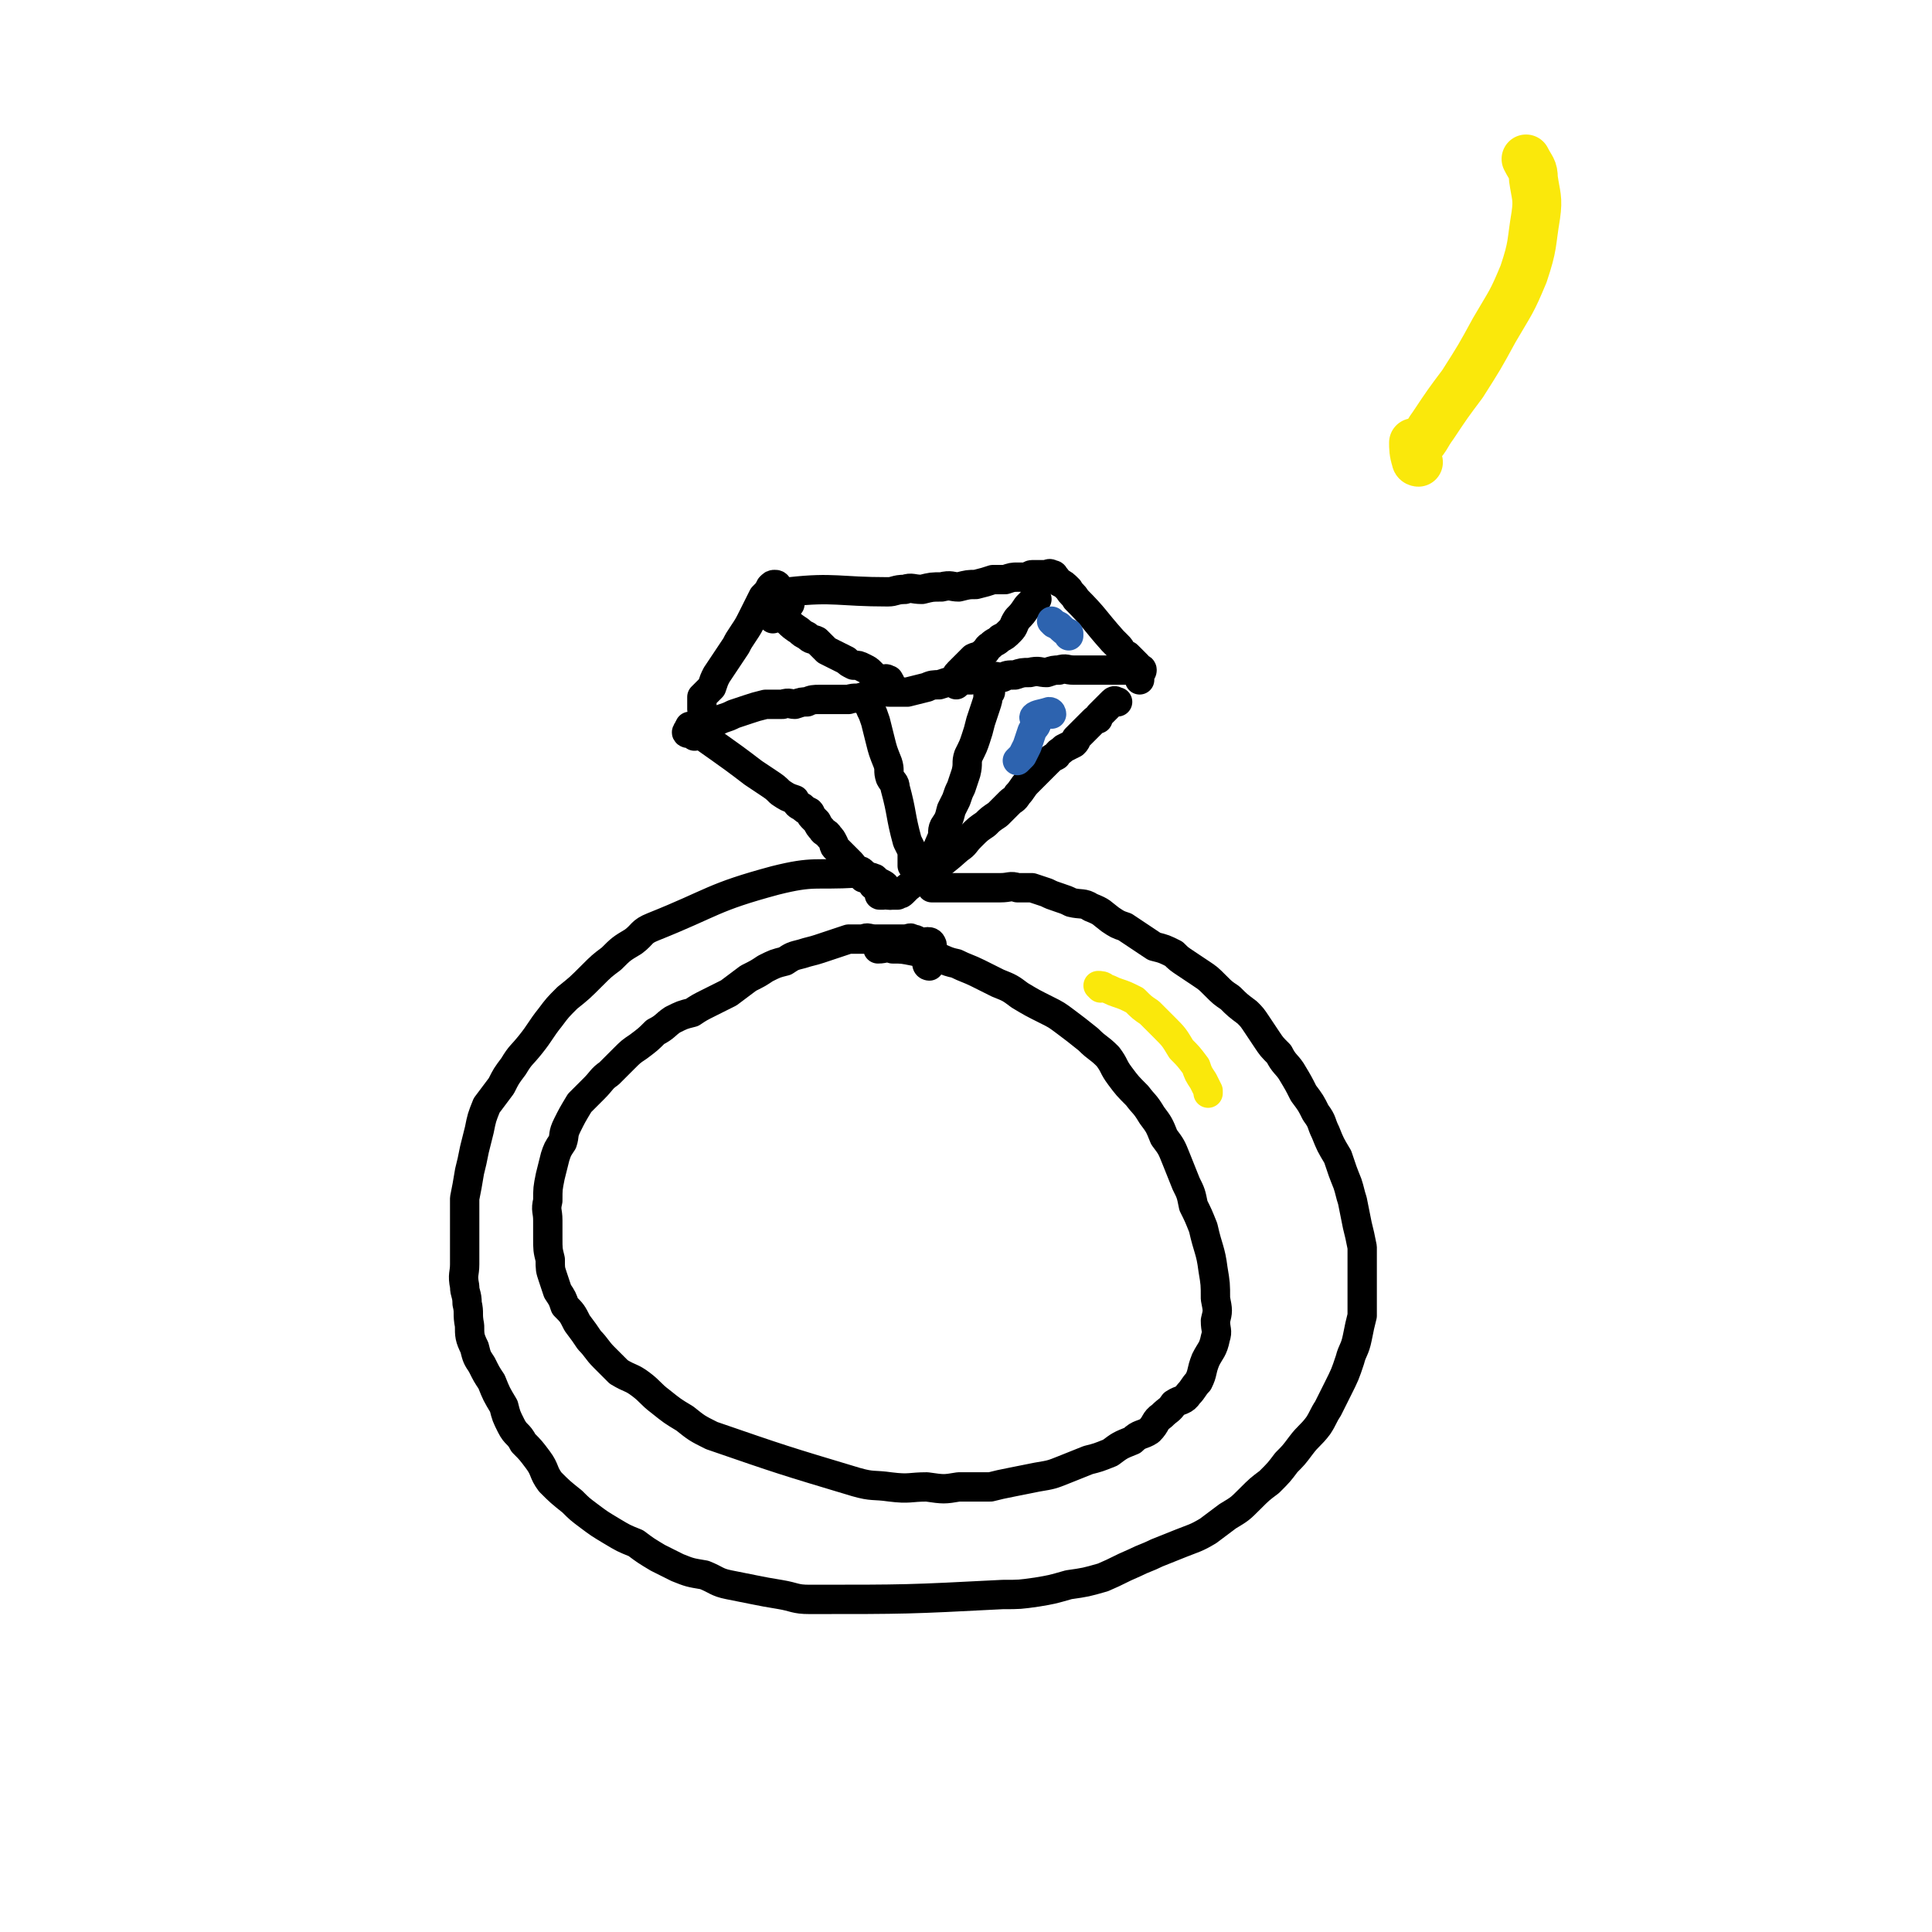 <svg viewBox='0 0 790 790' version='1.1' xmlns='http://www.w3.org/2000/svg' xmlns:xlink='http://www.w3.org/1999/xlink'><g fill='none' stroke='#000000' stroke-width='12' stroke-linecap='round' stroke-linejoin='round'><path d='M318,240c0,0 0,-1 -1,-1 -1,0 -1,0 -2,1 -1,2 -1,2 -3,4 -2,4 -2,4 -4,8 -2,4 -2,4 -4,7 -2,3 -2,3 -3,5 -2,3 -2,3 -4,6 -2,3 -2,3 -4,6 -1,2 -1,2 -2,5 -1,1 -1,1 -2,2 -1,1 -1,1 -2,2 0,1 0,1 0,2 0,1 0,1 0,1 0,1 0,1 0,2 '/><path d='M323,247c0,0 -1,0 -1,-1 0,-2 -1,-4 1,-4 18,-2 20,0 40,0 3,0 3,-1 7,-1 3,-1 3,0 7,0 4,-1 4,-1 8,-1 4,-1 4,0 7,0 4,-1 4,-1 7,-1 4,-1 4,-1 7,-2 3,0 3,0 5,0 3,-1 3,-1 5,-1 1,0 2,0 3,0 2,0 2,-1 3,-1 1,0 1,0 2,0 1,0 1,0 2,0 0,0 0,0 1,0 0,0 0,0 0,0 2,0 2,-1 3,0 1,0 1,0 1,1 1,0 1,1 2,2 2,1 2,1 4,3 1,2 2,2 3,4 8,8 7,8 15,17 1,1 1,1 2,2 1,1 1,1 2,3 1,1 1,1 2,1 1,1 1,1 2,2 1,1 1,1 2,2 0,1 0,1 1,1 0,1 1,0 1,1 0,1 -1,1 -1,2 0,1 0,1 0,2 '/><path d='M283,298c0,0 -1,-1 -1,-1 12,9 13,9 26,19 3,2 3,2 6,4 3,2 3,2 5,4 3,2 3,2 6,3 1,2 1,2 3,3 1,1 1,1 3,2 1,1 0,1 1,2 1,1 1,1 2,2 1,2 1,2 2,3 1,2 2,1 3,3 1,1 1,1 2,3 0,1 0,1 1,2 1,1 1,1 2,2 1,1 1,1 2,2 1,1 1,1 2,2 1,1 0,1 1,2 1,0 1,0 2,1 1,0 1,0 2,1 1,1 1,1 2,2 0,0 0,0 1,1 1,1 1,1 1,2 1,0 1,0 2,1 0,1 0,1 0,1 0,1 1,1 1,1 0,1 -1,1 0,1 0,0 0,0 1,0 1,-1 1,0 2,0 0,0 0,0 1,0 1,0 1,0 2,0 0,0 0,0 1,0 1,-1 1,0 2,-1 1,-1 1,-1 2,-2 10,-8 11,-7 21,-16 3,-2 2,-2 5,-5 3,-3 3,-3 6,-5 2,-2 2,-2 5,-4 2,-2 2,-2 5,-5 1,-1 2,-1 3,-3 2,-2 2,-3 4,-5 2,-2 2,-2 4,-4 2,-2 2,-2 4,-4 2,-2 2,-2 4,-3 1,-2 1,-1 3,-3 2,-1 2,-1 4,-2 1,-1 1,-1 1,-2 2,-2 2,-2 3,-3 1,-1 1,-1 2,-2 1,-1 1,-1 2,-2 1,-1 1,-1 2,-1 0,-1 0,-1 1,-2 1,-1 1,-1 2,-2 1,-1 1,-1 2,-2 0,0 0,0 1,-1 0,0 0,0 0,0 1,-1 1,0 2,0 0,0 0,0 0,0 '/><path d='M284,301c0,0 0,0 -1,-1 -1,0 -3,0 -2,-1 0,-1 2,-1 4,-2 3,-1 3,-1 5,-1 3,-1 3,-1 5,-2 3,-1 3,-1 5,-2 3,-1 3,-1 6,-2 3,-1 3,-1 7,-2 3,0 3,0 7,0 3,-1 3,0 5,0 3,-1 3,-1 5,-1 2,-1 3,-1 5,-1 3,0 3,0 6,0 3,0 3,0 6,0 3,-1 3,0 6,-1 3,-1 3,-1 6,-2 2,-1 2,0 5,0 3,0 3,0 7,0 4,-1 4,-1 8,-2 2,-1 3,-1 5,-1 3,-1 3,-1 7,-2 3,0 3,0 6,0 4,-1 4,-1 8,-1 2,-1 2,0 5,0 2,-1 2,-1 5,-1 3,-1 3,-1 6,-1 4,-1 4,0 7,0 3,-1 3,-1 5,-1 3,-1 3,0 6,0 2,0 2,0 4,0 2,0 2,0 4,0 1,0 1,0 3,0 1,0 1,0 3,0 1,0 1,0 2,0 1,0 1,0 2,0 1,0 1,0 2,0 1,0 1,0 2,0 1,0 1,0 2,0 '/><path d='M316,253c0,0 0,0 -1,-1 -1,-2 -2,-3 -2,-4 0,0 1,1 2,2 2,0 2,0 3,1 2,1 2,2 4,3 2,2 2,2 5,4 1,1 1,1 3,2 2,2 2,1 4,2 2,2 2,2 4,4 2,1 2,1 4,2 2,1 2,1 4,2 1,1 1,1 3,2 2,0 2,0 4,1 2,1 2,1 3,2 1,1 1,1 2,2 1,1 1,1 2,1 0,0 0,0 1,0 1,0 1,-1 2,0 1,0 0,0 1,1 0,1 0,1 1,2 '/><path d='M424,245c0,0 -1,-1 -1,-1 0,0 0,1 -1,2 -1,1 -1,1 -2,2 -2,3 -2,3 -4,5 -2,3 -1,3 -3,5 -2,2 -2,2 -4,3 -2,2 -2,1 -4,3 -2,1 -1,2 -3,3 -2,2 -2,1 -4,2 -1,1 -1,1 -2,2 -1,1 -1,1 -2,2 -1,1 -1,1 -2,2 0,1 -1,0 -1,2 -1,0 0,0 0,1 -1,1 0,1 0,1 0,1 0,1 0,1 '/><path d='M355,287c0,0 0,0 -1,-1 0,0 -1,-1 -1,-1 1,2 2,2 3,5 1,2 1,2 2,5 1,4 1,4 2,8 1,4 1,4 3,9 1,3 0,3 1,6 1,2 2,2 2,4 3,11 2,11 5,22 1,2 1,2 2,4 0,2 0,2 0,3 0,1 0,1 0,2 0,0 0,0 0,1 '/><path d='M405,283c0,0 -1,-1 -1,-1 0,0 1,1 0,2 0,2 0,2 -1,5 -1,3 -1,3 -2,6 -1,4 -1,4 -2,7 -1,3 -1,3 -3,7 -1,3 0,3 -1,7 -1,3 -1,3 -2,6 -1,2 -1,2 -2,5 -1,2 -1,2 -2,4 -1,4 -1,4 -3,7 -1,2 0,3 -1,5 -3,7 -3,7 -6,13 -1,1 0,1 0,1 '/><path d='M364,366c0,0 0,0 -1,-1 0,0 -1,0 -1,-1 0,0 1,0 1,0 -1,-2 -1,-2 -3,-3 0,0 -1,0 -1,0 -1,-1 -1,-2 -2,-2 -2,-1 -2,0 -4,0 -1,-1 -1,-2 -3,-2 -17,1 -17,-1 -33,3 -26,7 -25,9 -50,19 -5,2 -4,3 -8,6 -5,3 -5,3 -9,7 -4,3 -4,3 -8,7 -5,5 -5,5 -10,9 -4,4 -4,4 -7,8 -4,5 -4,6 -8,11 -4,5 -4,4 -7,9 -3,4 -3,4 -5,8 -3,4 -3,4 -6,8 -2,5 -2,5 -3,10 -1,4 -1,4 -2,8 -1,5 -1,5 -2,9 -1,6 -1,6 -2,11 0,5 0,5 0,9 0,4 0,4 0,8 0,5 0,5 0,10 0,4 -1,4 0,9 0,3 1,3 1,7 1,4 0,4 1,9 0,4 0,5 2,9 1,4 1,4 3,7 2,4 2,4 4,7 2,5 2,5 5,10 1,4 1,4 3,8 2,4 3,3 5,7 3,3 3,3 6,7 3,4 2,5 5,9 4,4 4,4 9,8 3,3 3,3 7,6 4,3 4,3 9,6 5,3 5,3 10,5 4,3 4,3 9,6 4,2 4,2 8,4 5,2 5,2 11,3 5,2 5,3 10,4 5,1 5,1 10,2 5,1 5,1 11,2 6,1 6,2 12,2 40,0 40,0 79,-2 7,0 7,0 14,-1 6,-1 6,-1 13,-3 7,-1 7,-1 14,-3 7,-3 6,-3 13,-6 4,-2 5,-2 9,-4 5,-2 5,-2 10,-4 5,-2 6,-2 11,-5 4,-3 4,-3 8,-6 5,-3 5,-3 9,-7 4,-4 4,-4 8,-7 4,-4 4,-4 7,-8 3,-3 3,-3 6,-7 3,-4 4,-4 7,-8 2,-3 2,-4 4,-7 2,-4 2,-4 4,-8 3,-6 3,-6 5,-12 1,-4 2,-4 3,-9 1,-5 1,-5 2,-9 0,-6 0,-6 0,-11 0,-5 0,-5 0,-9 0,-4 0,-4 0,-8 -1,-5 -1,-5 -2,-9 -1,-5 -1,-5 -2,-10 -1,-3 -1,-4 -2,-7 -2,-5 -2,-5 -4,-11 -3,-5 -3,-5 -5,-10 -2,-4 -1,-4 -4,-8 -2,-4 -2,-4 -5,-8 -2,-4 -2,-4 -5,-9 -2,-3 -3,-3 -5,-7 -3,-3 -3,-3 -5,-6 -2,-3 -2,-3 -4,-6 -2,-3 -2,-3 -4,-5 -4,-3 -4,-3 -7,-6 -3,-2 -3,-2 -6,-5 -3,-3 -3,-3 -6,-5 -3,-2 -3,-2 -6,-4 -3,-2 -3,-2 -5,-4 -4,-2 -4,-2 -8,-3 -3,-2 -3,-2 -6,-4 -3,-2 -3,-2 -6,-4 -3,-1 -3,-1 -6,-3 -4,-3 -3,-3 -8,-5 -3,-2 -4,-1 -8,-2 -2,-1 -2,-1 -5,-2 -3,-1 -3,-1 -5,-2 -3,-1 -3,-1 -6,-2 -3,0 -3,0 -6,0 -3,-1 -3,0 -7,0 -10,0 -10,0 -19,0 -4,0 -4,0 -7,0 -1,0 -1,0 -2,0 '/><path d='M380,395c0,0 -1,0 -1,-1 0,-4 3,-6 2,-8 -1,-2 -3,0 -5,-1 -1,0 -1,-1 -3,-1 -1,-1 -1,0 -3,0 -2,0 -2,0 -4,0 -2,0 -2,0 -3,0 -3,0 -3,0 -5,0 -3,0 -3,-1 -5,0 -3,0 -3,0 -6,0 -3,1 -3,1 -6,2 -3,1 -3,1 -6,2 -3,1 -4,1 -7,2 -4,1 -4,1 -7,3 -4,1 -4,1 -8,3 -3,2 -3,2 -7,4 -4,3 -4,3 -8,6 -4,2 -4,2 -8,4 -4,2 -4,2 -7,4 -4,1 -4,1 -8,3 -3,2 -3,3 -7,5 -3,3 -3,3 -7,6 -3,2 -3,2 -6,5 -3,3 -3,3 -6,6 -3,2 -3,3 -6,6 -3,3 -3,3 -6,6 -3,5 -3,5 -5,9 -2,4 -1,4 -2,7 -2,3 -2,3 -3,6 -1,4 -1,4 -2,8 -1,5 -1,5 -1,10 -1,4 0,4 0,8 0,4 0,4 0,7 0,5 0,5 1,9 0,4 0,4 1,7 1,3 1,3 2,6 2,3 2,3 3,6 3,3 3,3 5,7 3,4 3,4 5,7 3,3 3,4 6,7 3,3 3,3 6,6 5,3 5,2 9,5 4,3 4,4 8,7 5,4 5,4 10,7 5,4 5,4 11,7 29,10 29,10 59,19 7,2 7,1 14,2 8,1 8,0 15,0 7,1 7,1 13,0 6,0 6,0 13,0 4,-1 4,-1 9,-2 5,-1 5,-1 10,-2 6,-1 6,-1 11,-3 5,-2 5,-2 10,-4 4,-1 4,-1 9,-3 4,-3 4,-3 9,-5 3,-3 4,-2 7,-4 3,-3 2,-4 5,-6 3,-3 3,-2 5,-5 3,-2 4,-1 6,-4 2,-2 2,-3 4,-5 2,-4 1,-4 3,-9 2,-4 3,-4 4,-9 1,-3 0,-3 0,-7 1,-4 1,-4 0,-9 0,-6 0,-6 -1,-12 -1,-8 -2,-8 -4,-17 -2,-5 -2,-5 -4,-9 -1,-5 -1,-5 -3,-9 -2,-5 -2,-5 -4,-10 -2,-5 -2,-5 -5,-9 -2,-5 -2,-5 -5,-9 -3,-5 -3,-4 -6,-8 -4,-4 -4,-4 -7,-8 -3,-4 -2,-4 -5,-8 -4,-4 -4,-3 -8,-7 -5,-4 -5,-4 -9,-7 -4,-3 -4,-3 -8,-5 -6,-3 -6,-3 -11,-6 -4,-3 -4,-3 -9,-5 -4,-2 -4,-2 -8,-4 -4,-2 -5,-2 -9,-4 -5,-1 -5,-2 -9,-3 -4,-1 -4,-1 -8,-2 -5,-1 -5,-1 -9,-1 -3,-1 -3,0 -6,0 '/></g>
<g fill='none' stroke='#FAE80B' stroke-width='12' stroke-linecap='round' stroke-linejoin='round'><path d='M450,404c0,0 -1,-1 -1,-1 1,0 2,0 3,1 0,0 0,0 0,0 3,1 2,1 5,2 3,1 3,1 7,3 3,3 3,3 6,5 3,3 3,3 6,6 4,4 4,4 7,9 3,3 3,3 6,7 1,3 1,3 3,6 1,2 1,2 2,4 0,0 0,0 0,1 '/></g>
<g fill='none' stroke='#2D63AF' stroke-width='12' stroke-linecap='round' stroke-linejoin='round'><path d='M430,292c0,0 0,-1 -1,-1 -3,1 -5,1 -6,2 -1,1 2,1 1,2 0,2 -1,2 -2,4 -1,3 -1,3 -2,6 -1,2 -1,2 -2,4 -1,1 -1,1 -2,2 '/><path d='M431,255c0,0 -1,-1 -1,-1 1,1 1,1 3,2 2,2 2,2 4,3 0,1 0,0 0,1 '/></g>
<g fill='none' stroke='#FAE80B' stroke-width='20' stroke-linecap='round' stroke-linejoin='round'><path d='M580,189c0,0 -1,0 -1,-1 -1,-3 -1,-5 -1,-7 0,0 1,2 1,2 4,-3 4,-5 7,-9 6,-9 6,-9 12,-17 7,-11 7,-11 13,-22 7,-12 7,-11 12,-23 4,-12 3,-12 5,-24 1,-7 0,-8 -1,-15 0,-4 -1,-4 -3,-8 '/></g>
</svg>